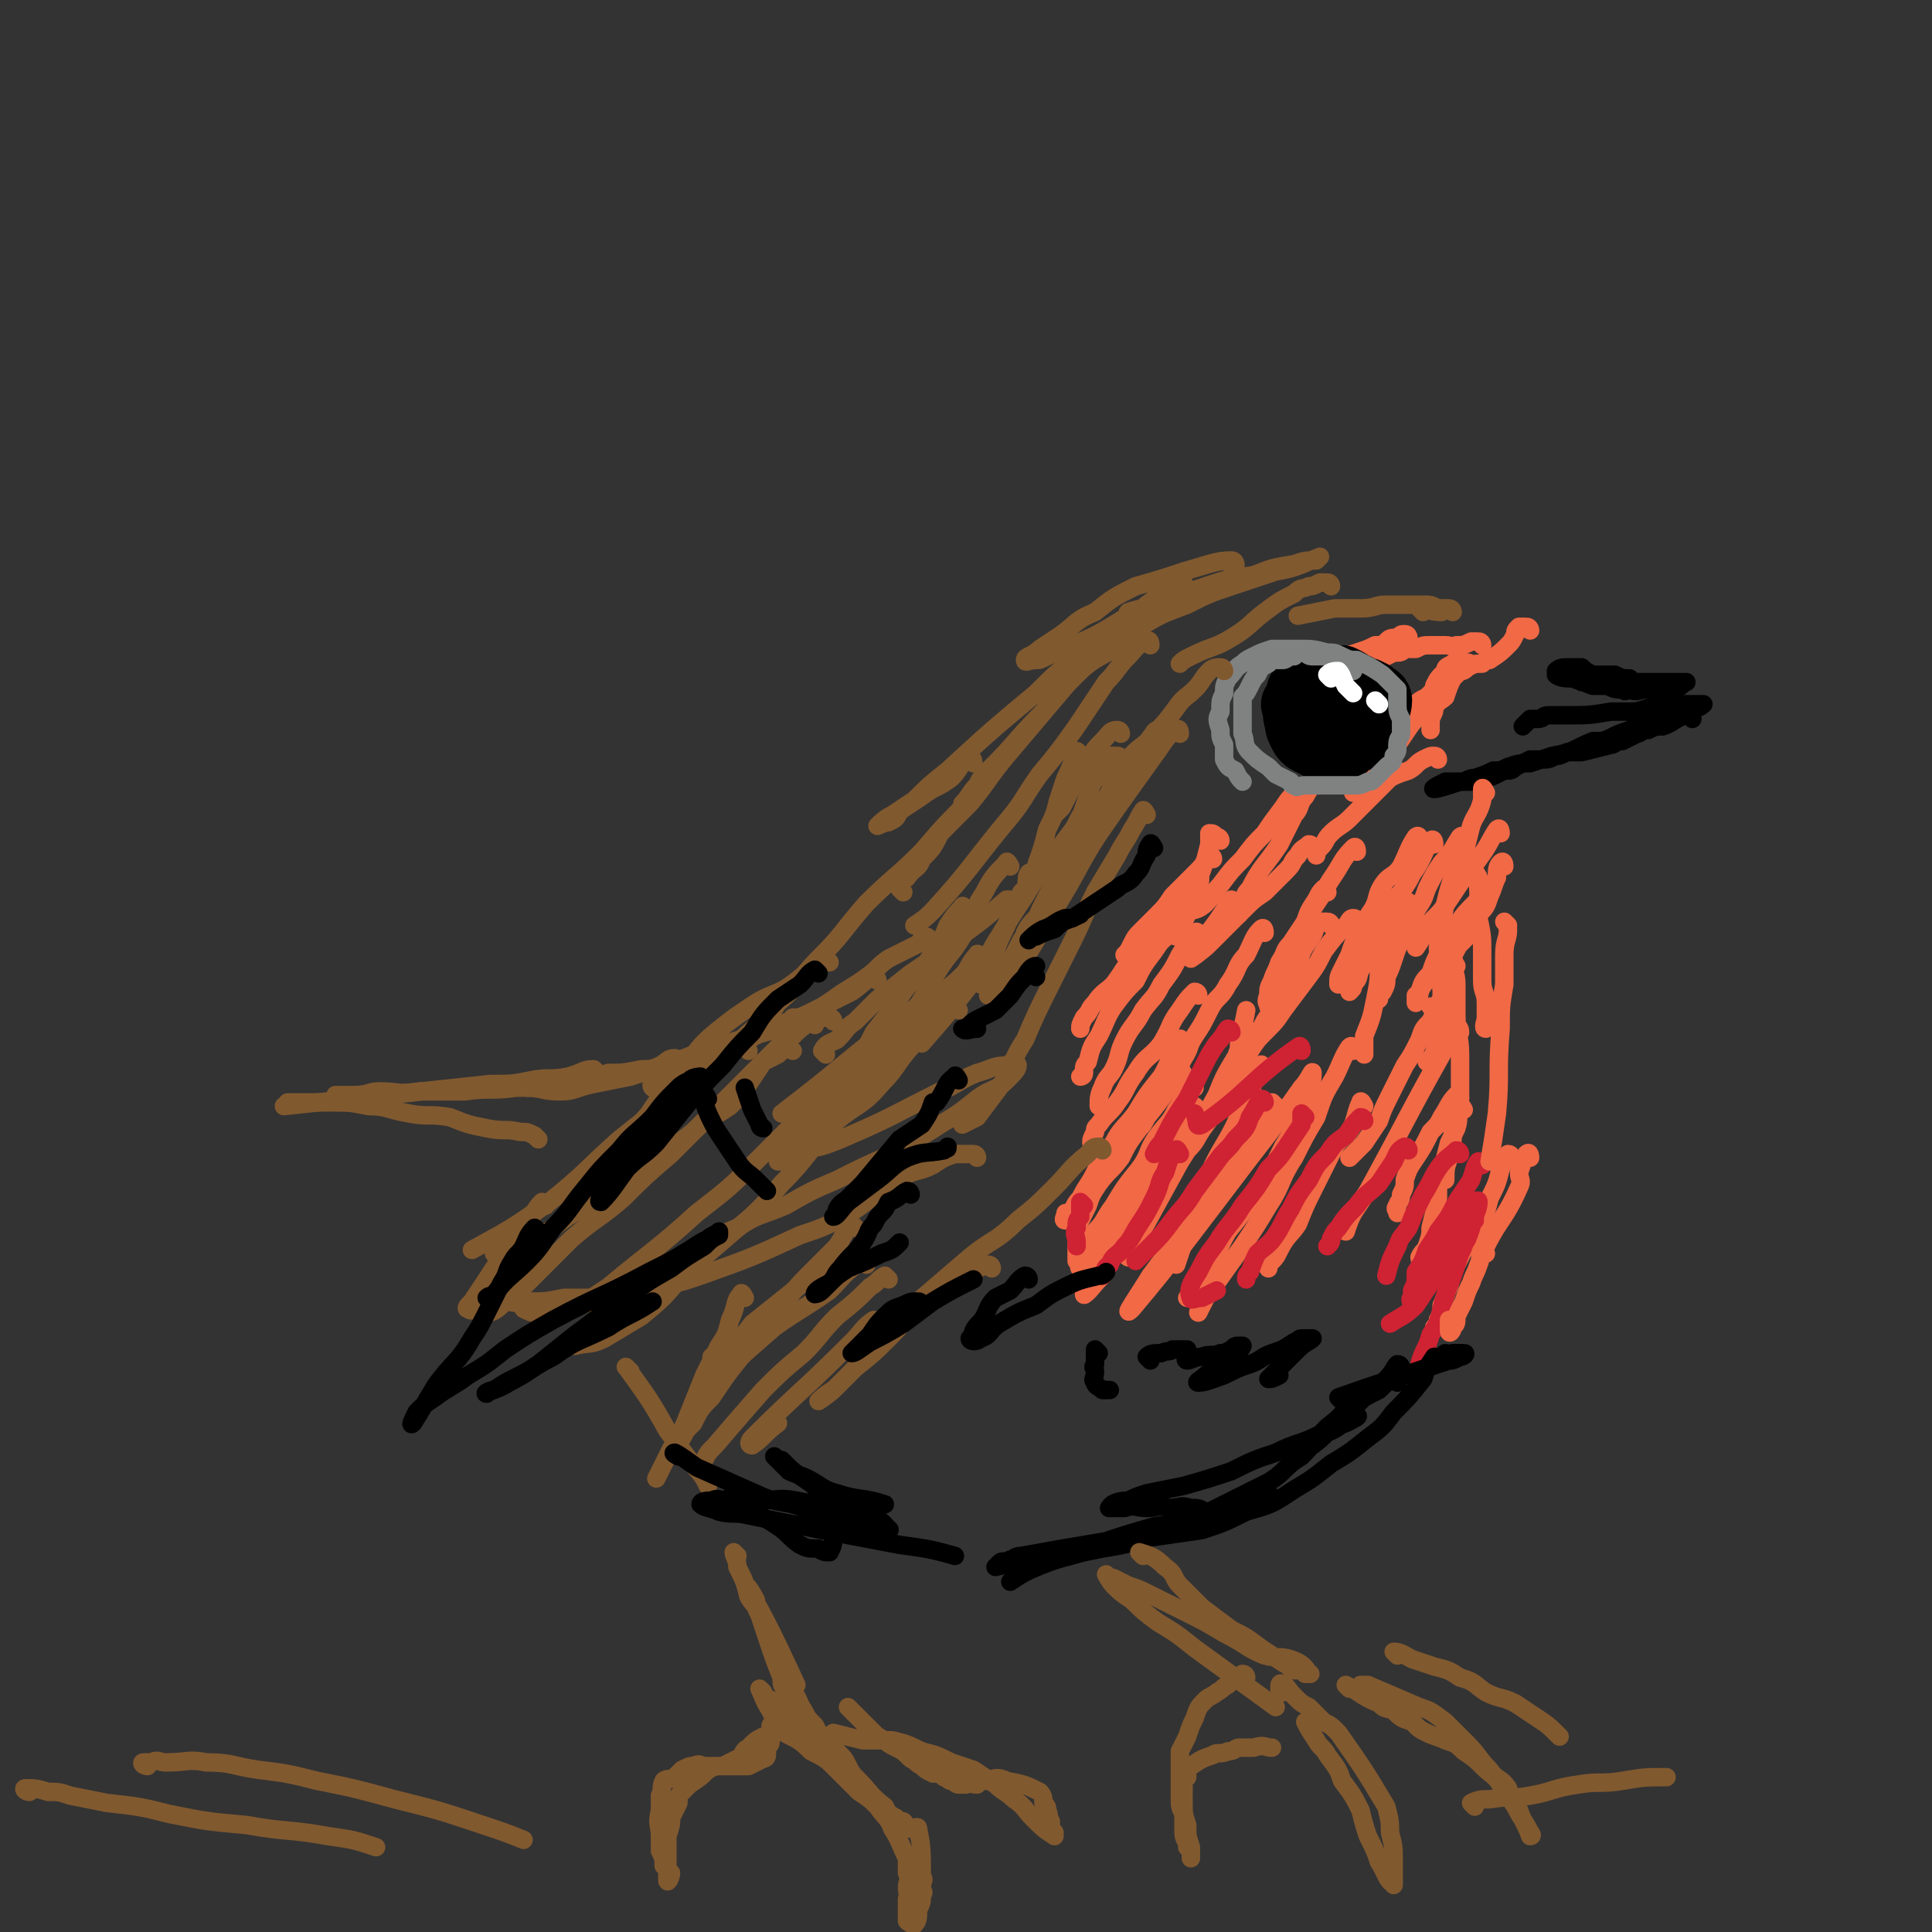 <svg viewBox='0 0 524 524' version='1.1' xmlns='http://www.w3.org/2000/svg' xmlns:xlink='http://www.w3.org/1999/xlink'><rect x="0" y="0" width="524" height="524" fill="#333333" stroke="none"/><g fill='none' stroke='#000000' stroke-width='5' stroke-linecap='round' stroke-linejoin='round'><path d='M423,183c0,0 -1,-1 -1,-1 1,-1 2,-1 3,-1 2,0 2,0 4,0 1,1 1,1 3,2 1,0 1,0 3,0 2,0 2,0 3,0 2,1 2,1 4,1 1,1 1,1 2,1 2,0 2,0 3,0 1,0 1,0 3,0 1,0 1,0 2,0 1,0 1,0 3,0 0,0 0,0 1,0 1,0 2,0 1,0 -1,1 -2,2 -4,2 -2,1 -2,0 -3,0 -2,0 -2,0 -3,0 -2,0 -2,0 -4,0 -2,0 -2,1 -3,0 -2,0 -2,0 -4,-1 -2,0 -2,0 -4,-1 -1,0 -1,0 -3,0 -1,-1 -1,0 -2,-1 -1,0 -1,-1 -3,-1 -1,0 -2,0 -2,0 1,1 3,1 5,1 3,1 2,1 5,2 2,0 2,0 4,0 3,1 3,1 6,1 2,1 2,0 5,0 '/><path d='M459,195c0,0 0,-1 -1,-1 0,0 0,0 -1,0 -3,1 -3,2 -6,3 -2,0 -2,0 -4,1 -2,0 -2,1 -3,1 -2,1 -2,1 -4,2 -2,0 -2,1 -3,1 -4,1 -4,1 -8,2 -2,0 -2,0 -4,0 -2,1 -2,1 -3,1 -2,1 -2,1 -4,1 -2,0 -2,0 -3,0 -2,1 -2,1 -4,2 -1,1 -1,1 -3,1 -4,2 -4,2 -9,3 -1,0 -1,0 -3,0 -2,0 -2,0 -4,0 -2,1 -4,2 -3,2 1,0 4,-1 7,-2 2,0 2,-1 4,-1 3,-1 3,-1 5,-2 2,0 2,0 4,-1 3,-1 3,-1 6,-1 3,-1 3,-1 6,-2 6,-1 6,-2 11,-4 3,0 3,0 5,-1 2,-1 2,-1 5,-2 4,-2 4,-2 8,-3 2,-1 2,-1 3,-1 1,-1 1,-1 3,-2 0,0 0,0 1,0 1,0 1,0 1,0 1,0 1,1 2,0 1,0 2,-1 2,-1 0,0 -1,0 -2,0 -2,0 -2,0 -4,0 -2,0 -2,0 -5,0 -2,1 -2,1 -4,1 -3,1 -3,1 -5,1 -3,0 -3,0 -5,0 -6,1 -6,1 -13,1 -2,0 -2,0 -4,0 -2,0 -1,1 -3,1 -1,0 -1,0 -2,0 -1,1 -1,1 -2,2 '/></g>
<g fill='none' stroke='#F26946' stroke-width='5' stroke-linecap='round' stroke-linejoin='round'><path d='M331,228c0,0 0,-1 -1,-1 -1,-1 -1,-1 -2,-1 0,1 0,2 0,3 -1,4 -1,4 -2,7 -1,2 0,2 -1,5 -2,4 -2,4 -3,7 -1,2 -1,2 -2,3 '/><path d='M329,233c0,0 0,-1 -1,-1 -1,1 -1,2 -3,4 -1,1 -1,1 -3,3 -2,2 -2,2 -4,4 -2,3 -2,3 -4,5 -2,2 -2,2 -4,4 -2,2 -2,2 -3,4 -1,2 -1,2 -2,3 '/><path d='M323,244c0,0 0,-1 -1,-1 -2,1 -2,1 -3,3 -3,3 -2,3 -5,6 -3,3 -3,3 -6,7 -3,3 -3,4 -6,8 -2,2 -3,2 -5,5 -2,2 -1,2 -3,4 -1,2 -1,2 -1,3 '/><path d='M319,254c0,0 0,-1 -1,-1 -3,2 -3,2 -5,5 -3,4 -3,4 -5,8 -3,3 -3,3 -6,7 -2,3 -2,4 -4,8 -2,3 -2,3 -3,7 -1,1 -1,1 -1,3 0,1 -1,1 -1,1 0,0 1,-1 1,-1 '/><path d='M325,254c0,0 0,-2 -1,-1 -2,2 -2,3 -4,6 -2,4 -2,4 -5,8 -2,4 -2,3 -5,7 -2,4 -3,4 -5,8 -2,4 -1,4 -3,8 -1,2 -2,2 -3,5 -1,2 -1,3 -1,5 '/><path d='M325,270c0,0 0,-1 -1,-1 -2,2 -2,2 -4,5 -3,4 -2,4 -5,9 -3,4 -4,3 -7,8 -3,4 -2,4 -5,8 -2,3 -3,3 -5,6 -1,1 -1,1 -1,2 -1,2 -1,2 -1,3 '/><path d='M321,283c0,0 -1,-2 -1,-1 -3,4 -2,5 -5,10 -4,5 -4,5 -7,10 -3,4 -4,4 -6,8 -3,4 -3,4 -5,8 -2,4 -2,3 -4,7 -2,2 -1,2 -3,4 0,2 -1,2 -1,2 -1,0 0,-1 0,-2 '/><path d='M321,292c0,0 0,-2 -1,-1 -4,5 -4,6 -9,12 -1,2 -1,2 -2,3 -3,4 -3,4 -5,8 -3,4 -3,3 -6,7 -2,3 -2,3 -3,6 -1,2 -1,2 -2,4 -1,2 -1,3 -1,3 0,-1 1,-3 2,-6 '/><path d='M324,295c0,0 -1,-2 -1,-1 -2,3 -2,4 -4,7 -2,4 -2,3 -5,7 -3,4 -2,5 -5,9 -4,5 -4,5 -7,10 -3,4 -2,4 -5,7 -1,2 -2,2 -3,4 -1,2 -1,4 -2,4 0,0 0,-2 0,-5 '/><path d='M321,308c0,0 0,-1 -1,-1 -1,1 -1,2 -3,4 -2,2 -2,2 -4,5 -3,4 -3,4 -6,8 -3,4 -2,4 -5,8 -2,3 -3,3 -5,5 -2,3 -4,6 -4,7 -1,0 1,-3 2,-5 '/><path d='M325,301c0,0 -1,-1 -1,-1 -1,1 -1,2 -2,4 -1,2 -1,3 -2,5 -3,5 -4,5 -7,10 -3,4 -3,4 -6,9 -3,4 -3,4 -5,7 -2,3 -3,3 -4,5 -1,1 -1,2 -2,3 '/><path d='M341,281c0,0 0,-2 -1,-1 -2,2 -2,3 -5,7 -3,5 -3,5 -5,10 -11,20 -11,20 -22,40 -1,2 -1,2 -2,4 '/><path d='M343,290c0,0 -1,-2 -1,-1 -2,2 -1,3 -3,7 -2,4 -2,4 -4,9 -3,6 -3,5 -6,11 -3,7 -3,7 -5,14 -3,7 -3,7 -5,13 '/><path d='M336,291c0,0 -1,-2 -1,-1 -2,2 -1,3 -3,7 -2,4 -2,4 -5,8 -3,4 -2,4 -5,7 -3,5 -4,5 -7,9 -3,4 -3,3 -6,7 -3,4 -3,6 -5,8 -1,1 0,-1 0,-2 '/><path d='M335,296c0,0 0,-1 -1,-1 -1,1 -1,1 -3,3 -2,3 -2,3 -4,5 -3,4 -3,5 -6,9 -4,4 -4,5 -7,9 -4,5 -4,5 -8,10 -3,5 -3,5 -7,10 -2,3 -2,3 -3,6 -1,2 -2,5 -2,4 1,0 2,-2 5,-5 '/><path d='M346,300c0,0 -1,-1 -1,-1 0,0 0,2 0,3 -3,3 -4,3 -7,7 -3,4 -3,4 -6,8 -3,5 -3,6 -6,11 -4,5 -4,5 -8,10 -3,4 -3,4 -6,8 -3,5 -8,12 -5,9 11,-13 16,-20 32,-41 7,-9 7,-9 14,-19 2,-2 3,-5 3,-4 0,3 -1,6 -3,11 -2,5 -2,4 -5,9 -3,6 -3,6 -7,13 -4,5 -4,5 -8,10 -3,5 -2,5 -5,10 -2,2 -3,2 -4,5 -2,2 -1,2 -2,3 0,0 0,0 0,0 '/><path d='M367,285c0,0 0,-2 -1,-1 -2,3 -2,4 -4,8 -3,5 -3,5 -5,11 -3,5 -3,5 -6,11 -4,6 -3,7 -7,13 -3,5 -3,5 -7,11 -5,7 -5,7 -10,14 -1,2 -1,2 -2,4 '/><path d='M370,300c0,0 -1,-2 -1,-1 -1,2 -1,3 -2,6 -2,4 -3,3 -5,6 -3,6 -3,6 -6,12 -2,4 -2,4 -4,9 -2,3 -3,3 -5,7 -1,2 -1,2 -2,3 -1,1 -1,1 -1,2 '/><path d='M396,280c0,0 0,-2 -1,-1 -12,21 -12,22 -24,44 -2,3 -2,3 -4,6 -1,2 -1,2 -2,5 0,0 0,0 0,0 '/><path d='M396,298c0,0 0,-2 -1,-1 -2,2 -2,3 -4,6 -1,2 -1,2 -3,4 -2,4 -2,4 -4,7 -2,3 -2,3 -3,6 0,2 0,2 -1,4 0,2 -1,2 -1,3 -1,1 0,1 0,2 '/><path d='M397,301c0,0 -1,-2 -1,-1 -1,2 0,3 -1,6 -1,2 -1,2 -2,4 -1,4 -1,4 -2,7 -1,4 -1,4 -1,8 -1,4 -1,4 -2,8 0,2 0,2 -1,5 -1,2 -1,1 -2,3 0,1 1,1 1,1 '/><path d='M402,331c0,0 0,-2 -1,-1 -1,2 -1,4 -3,7 -1,2 -1,2 -2,4 -2,4 -2,4 -3,8 -1,2 -1,3 -2,5 0,2 0,2 -1,4 0,1 0,1 -1,2 0,0 0,0 0,0 '/><path d='M410,314c0,0 0,-1 -1,-1 -1,1 -1,2 -2,4 -1,4 -1,4 -3,8 -1,4 -1,4 -4,8 -4,7 -4,7 -9,14 '/><path d='M391,275c0,0 0,-1 -1,-1 -1,0 -1,1 -2,3 -2,2 -2,2 -3,5 -2,4 -2,4 -4,7 -2,4 -2,4 -4,8 -2,4 -2,4 -3,7 -2,3 -2,3 -4,6 -2,2 -2,2 -4,4 '/><path d='M368,250c0,0 0,-1 -1,-1 -1,0 -1,1 -2,2 -3,3 -3,3 -6,7 -2,4 -2,4 -5,8 -3,4 -3,4 -6,8 -2,3 -2,3 -5,6 -2,2 -2,2 -4,5 -1,1 -1,1 -2,2 0,1 -1,1 -1,1 0,-1 -1,-2 0,-3 0,-5 1,-5 2,-11 '/><path d='M356,230c0,0 0,-1 -1,-1 -1,1 -2,1 -3,3 -2,2 -1,2 -3,4 -3,3 -3,3 -6,6 -3,2 -3,2 -6,5 -2,2 -2,2 -5,5 -2,2 -2,2 -4,4 -2,2 -5,4 -5,4 -1,-1 2,-3 4,-6 3,-4 3,-4 5,-7 1,-2 1,-2 2,-3 '/><path d='M354,215c0,0 0,-2 -1,-1 -3,2 -3,2 -5,5 -3,4 -3,4 -5,7 -3,3 -3,3 -6,7 -3,3 -3,3 -6,7 -2,2 -2,3 -4,5 -2,2 -4,2 -5,2 -1,0 1,-1 2,-3 '/><path d='M358,213c0,0 0,-2 -1,-1 -1,1 -2,2 -3,4 -2,2 -1,3 -3,5 -2,4 -2,4 -4,8 -4,6 -5,6 -8,12 -2,2 -1,2 -2,4 -1,2 -1,2 -1,3 '/><path d='M368,231c0,0 0,-2 -1,-1 -3,3 -3,4 -5,7 -2,3 -2,3 -3,5 -2,3 -2,3 -4,6 -1,2 -1,2 -2,4 -1,3 -1,3 -2,5 0,1 0,1 -1,3 -1,1 -1,1 -1,2 '/><path d='M385,228c0,0 0,-2 -1,-1 -2,3 -2,4 -4,8 -2,3 -3,2 -5,5 -2,3 -1,4 -3,7 -2,3 -2,3 -4,7 -1,2 -1,2 -2,5 -1,2 -1,2 -2,4 -1,2 -1,2 -1,4 0,0 0,0 0,0 '/><path d='M397,228c0,0 0,-2 -1,-1 -2,3 -2,4 -5,7 -2,3 -2,3 -4,7 -1,3 -1,3 -3,6 -1,4 -2,4 -4,8 -1,2 -1,2 -2,5 -1,3 -1,3 -2,5 0,2 0,2 -1,4 -1,1 -1,1 -1,2 '/><path d='M401,246c0,0 0,-2 -1,-1 -2,2 -3,3 -5,6 -2,3 -1,3 -3,6 -1,2 -1,2 -3,5 -1,2 -1,2 -2,4 -1,1 -1,1 -2,3 0,1 0,1 -1,1 0,1 0,2 0,2 0,-1 0,-2 1,-3 1,-3 1,-3 3,-5 1,-3 1,-3 2,-5 1,-2 1,-3 2,-3 1,0 1,1 2,2 0,3 0,3 0,5 -1,4 -1,4 -1,7 -1,2 0,2 0,4 -1,3 -1,3 -2,6 -1,2 -1,2 -1,3 -1,2 -1,2 -1,3 -1,1 -1,1 -2,2 '/><path d='M395,262c0,0 -1,-2 -1,-1 0,2 1,3 1,6 0,4 0,4 0,8 0,6 1,6 1,11 0,6 0,6 0,12 -1,4 -1,4 -2,8 0,4 0,4 -1,8 -1,3 -1,3 -1,6 '/><path d='M361,251c0,0 0,-1 -1,-1 -1,0 -1,0 -2,0 -2,2 -1,3 -3,5 -2,3 -2,3 -3,7 -3,4 -2,4 -5,8 -2,4 -2,4 -4,7 -2,4 -2,4 -4,8 -2,3 -2,3 -3,6 -2,2 -2,2 -3,4 -1,2 -1,2 -1,3 '/><path d='M343,253c0,0 0,-2 -1,-1 -2,2 -2,3 -4,7 -3,3 -2,4 -5,8 -2,4 -3,3 -5,7 -2,4 -2,4 -4,7 -2,3 -1,3 -3,6 -1,2 -2,3 -3,4 0,0 0,-1 1,-1 1,-3 1,-3 3,-5 '/><path d='M360,242c0,0 0,-1 -1,-1 -1,1 -1,1 -2,3 -2,3 -2,3 -3,6 -2,3 -2,3 -4,6 -2,2 -1,2 -3,5 -1,3 -1,2 -2,5 -1,2 -1,2 -1,4 -1,2 0,2 0,3 '/><path d='M389,229c0,0 0,-2 -1,-1 -2,3 -2,5 -5,9 -1,2 -1,2 -3,5 -2,2 -2,2 -3,4 -2,3 -3,3 -4,6 -1,2 -1,2 -2,4 -1,2 -1,2 -3,4 0,1 0,1 0,1 '/><path d='M382,246c0,0 0,-2 -1,-1 -1,1 -1,2 -2,4 -2,2 -2,2 -3,4 -2,3 -2,3 -3,5 -2,2 -2,2 -4,5 -1,2 0,2 -2,4 0,1 0,1 -1,2 '/><path d='M383,246c0,0 -1,-2 -1,-1 0,1 0,2 0,4 -1,2 -1,2 -2,5 -1,1 -1,1 -1,2 -1,2 -1,2 -2,3 0,1 -1,2 -1,2 1,-1 2,-2 3,-5 '/><path d='M403,215c0,0 -1,-2 -1,-1 0,1 0,2 0,3 -1,4 -2,4 -3,7 -1,4 -1,4 -2,8 -1,3 -2,3 -3,6 -1,3 -1,3 -2,7 -1,6 -1,6 -2,12 0,4 1,4 1,8 0,2 0,2 0,3 '/><path d='M397,253c0,0 -1,-2 -1,-1 -2,5 -1,6 -3,12 -1,2 -1,2 -2,4 0,2 0,2 0,3 -1,1 -1,2 -2,2 0,1 0,0 -1,0 '/><path d='M369,202c0,0 -1,-1 -1,-1 2,-2 3,-2 5,-3 2,-1 2,-1 3,-2 2,-1 2,-1 4,-3 2,-1 2,-1 4,-2 1,-1 1,-1 3,-2 0,0 0,0 1,-1 1,-1 2,-2 1,-1 -1,2 -2,3 -4,7 -2,2 -2,2 -4,5 -2,3 -2,3 -4,5 -5,6 -6,6 -10,11 0,0 0,0 1,0 1,-1 1,-1 2,-1 1,0 1,0 2,-1 '/><path d='M390,206c0,0 0,-1 -1,-1 -1,0 -1,0 -3,1 -2,1 -2,2 -4,3 -3,1 -3,1 -5,2 -3,3 -3,3 -6,6 -2,2 -2,2 -5,5 -2,2 -3,2 -5,4 -2,2 -1,2 -3,4 -1,1 -1,1 -1,2 '/><path d='M398,181c0,0 0,-1 -1,-1 0,-1 -1,-1 -1,-1 -1,0 -2,1 -2,1 -2,1 -2,1 -2,2 -2,2 -2,2 -3,4 0,1 -1,2 0,2 1,-1 1,-2 3,-3 1,-1 1,-1 2,-1 1,-1 1,-1 2,-2 1,-1 3,-3 2,-2 0,0 -2,1 -4,4 -1,2 -1,2 -2,5 -1,1 -2,1 -3,3 0,1 0,1 -1,3 0,1 0,1 0,2 0,1 0,1 0,1 '/><path d='M415,171c0,0 0,-1 -1,-1 -1,0 -1,0 -2,0 -1,1 -1,1 -1,2 -1,2 -1,2 -2,3 -2,2 -2,2 -5,4 -1,0 -1,0 -2,1 -2,0 -2,0 -4,1 -1,1 -1,1 -2,1 -1,0 -1,0 -2,0 0,0 -1,1 -1,0 0,0 0,-1 1,-2 '/><path d='M402,175c0,0 0,-1 -1,-1 -1,0 -1,0 -2,0 -2,1 -2,1 -4,1 -1,1 -1,0 -3,0 -2,0 -2,0 -4,0 -2,0 -2,0 -4,1 -1,0 -1,0 -3,0 -1,1 -1,1 -3,1 -2,1 -2,1 -4,2 -1,0 -1,0 -1,0 '/><path d='M382,173c0,0 0,-1 -1,-1 -1,0 -1,0 -2,1 -2,0 -2,0 -3,1 -1,1 -1,1 -3,1 -2,1 -2,1 -5,2 -3,1 -3,1 -6,1 '/></g>
<g fill='none' stroke='#000000' stroke-width='18' stroke-linecap='round' stroke-linejoin='round'><path d='M360,198c0,0 0,-1 -1,-1 0,-1 0,-1 -1,-2 '/><path d='M359,198c0,0 0,-1 -1,-1 -1,-1 -1,-1 -2,-1 '/><path d='M367,193c0,0 -1,-1 -1,-1 0,-1 1,-1 1,-2 0,-1 -1,-1 -1,-2 -1,-1 -2,0 -3,-1 -1,0 -1,0 -2,-1 -1,0 -1,-1 -2,-1 -1,0 -1,0 -1,0 -2,0 -2,0 -3,0 -1,1 -1,1 -2,2 -1,0 0,1 -1,2 0,1 0,1 -1,2 0,1 1,1 1,2 0,1 -1,1 0,2 0,2 0,2 1,4 1,2 2,2 4,3 1,1 1,0 2,0 1,1 1,1 3,1 1,0 1,1 2,0 1,0 1,-1 2,-2 1,-1 2,0 3,-1 1,-2 1,-2 3,-5 1,-2 2,-3 2,-5 0,-1 -1,-1 -2,-2 -2,-1 -2,-1 -4,-1 0,-1 0,-1 -1,-1 -1,-1 -1,-1 -3,-2 -1,0 -1,0 -2,0 -1,0 -1,0 -2,0 -2,1 -1,1 -3,1 0,0 -1,0 -1,0 0,1 0,1 0,3 -1,2 0,2 0,4 '/></g>
<g fill='none' stroke='#808282' stroke-width='5' stroke-linecap='round' stroke-linejoin='round'><path d='M367,182c0,0 0,-1 -1,-1 -1,-1 0,-1 -1,-2 -1,0 -2,1 -3,0 -1,0 -1,-1 -3,-1 -1,0 -1,0 -2,0 -2,0 -2,0 -3,-1 -1,0 -1,0 -1,0 -1,0 -1,0 -2,1 -2,0 -2,1 -3,1 -1,0 -1,0 -2,0 0,0 0,0 -1,0 -1,1 -1,1 -1,1 -2,1 -2,1 -3,3 -1,1 -1,1 -2,3 -1,2 -1,2 -2,3 0,1 0,1 0,3 0,1 0,1 0,2 0,2 0,2 0,3 0,1 0,1 0,2 1,2 0,3 2,5 2,2 2,2 5,4 1,1 1,1 2,2 2,1 2,1 4,2 0,0 0,1 1,1 1,1 1,0 3,0 1,0 1,0 2,0 1,0 1,0 2,0 1,0 1,0 3,0 2,0 2,0 3,0 2,0 2,0 3,0 2,0 2,0 4,-1 1,0 1,0 2,-1 0,0 0,0 1,-1 1,-1 1,-1 2,-2 1,-1 2,-1 2,-3 1,-1 1,-1 1,-3 0,-2 1,-2 1,-3 0,-2 0,-2 0,-4 -1,-2 -1,-2 -1,-5 0,-2 0,-2 0,-3 -2,-2 -2,-2 -4,-4 -3,-2 -3,-2 -7,-4 -2,0 -2,0 -4,-1 -2,-1 -2,-1 -4,-1 -4,-1 -4,-1 -7,-1 -2,0 -2,0 -3,0 -1,0 -1,0 -2,0 -2,0 -2,0 -3,0 -3,1 -3,1 -5,2 -2,1 -2,1 -3,2 -2,1 -2,2 -4,4 -1,2 -1,2 -1,4 -1,2 -1,2 -1,5 -1,2 -1,2 0,5 0,2 0,2 1,4 0,2 0,2 0,4 1,2 1,2 3,3 1,2 1,2 2,3 '/></g>
<g fill='none' stroke='#FFFFFF' stroke-width='5' stroke-linecap='round' stroke-linejoin='round'><path d='M361,184c0,0 -1,-1 -1,-1 1,-1 2,-1 3,-1 1,1 1,2 2,4 1,1 1,1 2,2 '/><path d='M374,191c0,0 -1,-1 -1,-1 '/></g>
<g fill='none' stroke='#CF2233' stroke-width='5' stroke-linecap='round' stroke-linejoin='round'><path d='M294,327c0,0 -1,-1 -1,-1 0,1 0,2 0,4 -1,1 -1,1 -1,3 -1,2 0,2 0,4 0,1 0,1 0,1 '/><path d='M320,313c0,0 -1,-2 -1,-1 -2,2 -2,3 -3,6 -2,3 -1,3 -3,7 -2,4 -2,4 -4,7 -2,3 -2,4 -4,6 -2,3 -3,2 -4,5 -2,1 -1,2 -2,3 '/><path d='M343,299c0,0 0,-1 -1,-1 -1,1 -1,2 -3,5 -1,3 -1,3 -4,6 -2,3 -3,3 -5,6 -3,4 -3,4 -6,8 -3,5 -3,4 -6,8 -3,4 -3,4 -6,7 -2,2 -2,2 -4,4 '/><path d='M354,303c0,0 -1,-1 -1,-1 0,1 0,1 0,3 -2,3 -2,3 -4,6 -2,3 -2,3 -5,6 -3,5 -3,5 -7,10 -3,5 -4,5 -7,10 -3,4 -3,4 -5,8 -2,3 -3,5 -2,7 0,1 1,0 3,0 2,-1 2,-1 4,-2 '/><path d='M370,304c0,0 0,-1 -1,-1 -2,2 -2,2 -4,5 -3,2 -3,2 -5,5 -3,3 -3,3 -5,7 -3,4 -3,4 -5,8 -2,3 -2,4 -4,7 -2,3 -3,3 -5,5 -1,2 -1,2 -2,5 -1,1 -1,1 -1,2 '/><path d='M382,312c0,0 0,-1 -1,-1 -2,1 -2,2 -3,4 -2,3 -2,3 -4,6 -3,3 -4,3 -6,6 -3,3 -3,3 -5,6 -1,1 -1,1 -2,3 0,1 0,1 -1,2 '/><path d='M396,313c0,0 0,-1 -1,-1 -2,2 -3,2 -5,5 -2,3 -2,4 -4,7 -2,4 -2,4 -4,9 -2,3 -2,2 -3,5 -2,4 -2,4 -3,8 '/><path d='M402,316c0,0 0,-1 -1,-1 -1,1 -1,2 -2,5 -2,3 -2,3 -4,6 -2,4 -2,4 -5,8 -1,2 -1,2 -3,5 -1,3 -1,3 -3,6 0,3 0,3 -1,5 0,2 0,3 0,3 0,1 -1,-1 0,-1 0,-2 0,-2 1,-4 2,-2 3,-2 5,-5 2,-3 2,-3 4,-7 2,-3 3,-2 4,-5 1,-2 1,-3 2,-4 1,-1 2,-2 2,-1 0,2 -1,3 -2,7 -1,3 -1,3 -3,7 -1,3 -1,3 -2,6 -2,5 -2,5 -3,9 -1,4 -1,4 -3,7 -1,4 -2,4 -3,8 '/><path d='M400,331c0,0 0,-2 -1,-1 -2,2 -1,3 -3,7 -2,2 -3,2 -4,5 -2,2 -2,3 -4,6 -2,3 -2,3 -4,6 -3,3 -4,3 -7,5 '/><path d='M353,285c0,0 0,-2 -1,-1 -13,9 -13,12 -26,21 -2,1 -1,-1 -2,-3 '/><path d='M334,280c0,0 0,-1 -1,-1 -1,1 -1,2 -3,4 -2,3 -2,3 -4,7 -2,4 -2,4 -4,8 -4,6 -4,6 -7,12 -1,1 -1,1 -2,3 '/></g>
<g fill='none' stroke='#F26946' stroke-width='5' stroke-linecap='round' stroke-linejoin='round'><path d='M377,244c0,0 -1,-1 -1,-1 0,0 0,1 0,2 -1,4 0,4 0,8 -1,4 -1,4 -2,8 0,5 0,5 -1,10 -1,5 -1,5 -3,10 0,3 0,3 0,5 '/><path d='M393,262c0,0 -1,-2 -1,-1 0,1 1,2 1,5 0,3 0,3 0,5 0,3 0,3 0,6 0,2 -1,2 -1,4 -1,1 0,2 -1,3 0,0 -1,0 -1,-1 -1,0 -1,0 -1,-1 '/><path d='M401,238c0,0 -1,-2 -1,-1 0,1 1,2 1,5 0,3 0,3 0,7 1,5 1,5 1,9 0,4 0,4 0,8 0,3 1,3 1,6 0,2 0,2 0,4 0,1 -1,3 0,3 0,-1 1,-2 2,-4 '/><path d='M409,251c0,0 -1,-1 -1,-1 0,0 1,1 1,2 0,3 -1,3 -1,7 0,4 0,4 0,8 -1,6 -1,6 -1,12 -1,12 0,12 -1,23 -1,7 -1,7 -2,13 0,0 0,0 0,0 '/><path d='M415,314c0,0 0,-2 -1,-1 -1,2 -1,2 -2,5 0,2 1,2 0,4 -4,9 -5,8 -9,16 '/><path d='M403,340c0,0 -1,-1 -1,-1 -1,1 0,2 -1,4 -1,3 -1,2 -2,5 -1,2 -1,2 -2,5 -1,2 -1,2 -2,4 0,2 0,2 -1,3 0,1 -1,2 -1,1 0,0 0,-1 0,-3 '/><path d='M408,235c0,0 0,-2 -1,-1 -1,1 -1,2 -1,4 -1,2 -1,3 -2,5 -1,3 -1,3 -3,5 -1,3 -1,3 -2,5 -2,2 -2,2 -3,3 -1,1 -1,2 -2,3 0,0 -1,0 -1,0 '/><path d='M407,226c0,0 0,-2 -1,-1 -2,3 -2,4 -5,8 -2,3 -2,2 -4,5 -2,3 -2,3 -4,6 -2,3 -2,3 -5,6 -2,4 -2,4 -4,7 '/></g>
<g fill='none' stroke='#81592F' stroke-width='5' stroke-linecap='round' stroke-linejoin='round'><path d='M386,166c0,0 -1,-1 -1,-1 2,0 3,1 6,1 '/><path d='M394,166c0,0 0,-1 -1,-1 -1,0 -1,0 -2,0 -2,0 -2,-1 -4,-1 -2,0 -2,0 -5,0 -3,0 -3,0 -6,0 -3,0 -3,1 -7,1 -4,0 -4,0 -7,0 -5,1 -5,1 -10,2 '/><path d='M361,159c0,0 0,-1 -1,-1 -1,0 -1,0 -2,0 -2,1 -2,1 -3,1 -2,1 -2,0 -4,2 -4,2 -4,2 -8,5 -4,3 -4,4 -9,7 -5,3 -5,2 -11,5 -2,1 -2,1 -3,2 '/><path d='M332,182c0,0 0,-1 -1,-1 -1,0 -2,0 -3,1 -2,2 -2,3 -4,5 -2,2 -3,2 -5,5 -3,4 -3,4 -6,7 -3,4 -4,3 -7,7 -3,3 -3,3 -5,6 '/><path d='M304,199c0,0 0,-1 -1,-1 -2,0 -2,1 -4,3 -2,2 -2,2 -4,5 -1,2 -1,2 -2,4 -2,3 -2,3 -3,5 -1,2 -1,2 -2,4 -1,1 -1,1 -2,2 '/><path d='M293,205c0,0 -1,-2 -1,-1 -1,2 -1,3 -3,7 -1,3 -1,3 -2,6 -1,4 -1,4 -3,8 -1,4 -1,4 -2,7 -2,5 -1,6 -4,10 0,1 -1,0 -1,0 '/><path d='M280,238c0,0 -1,-2 -1,-1 -1,1 0,2 -1,4 -1,2 -1,2 -3,5 -1,2 -1,2 -2,5 -2,4 -2,4 -3,7 -1,3 -1,3 -3,6 -1,2 -1,2 -1,3 '/><path d='M266,260c0,0 -1,-2 -1,-1 -2,2 -2,3 -4,6 -2,3 -3,3 -6,5 -11,12 -11,12 -22,23 '/><path d='M252,255c0,0 0,-1 -1,-1 -1,0 -1,1 -2,2 -4,2 -4,2 -8,4 -3,2 -3,3 -6,5 -4,3 -5,3 -9,6 -3,2 -3,2 -6,4 -2,1 -2,1 -5,1 '/><path d='M225,261c0,0 -1,-1 -1,-1 -4,2 -4,3 -8,6 -5,4 -6,3 -11,6 -6,4 -6,4 -11,8 -6,5 -5,6 -10,11 -4,5 -4,5 -8,11 -6,7 -6,7 -11,14 '/><path d='M196,288c0,0 -1,-1 -1,-1 -2,0 -2,1 -4,2 -3,2 -3,2 -6,5 -4,4 -4,4 -8,8 -4,3 -4,3 -9,7 -9,8 -9,9 -19,17 -10,7 -10,7 -21,13 '/><path d='M226,277c0,0 0,-1 -1,-1 -3,0 -3,0 -5,1 -3,2 -3,2 -5,4 -3,2 -3,2 -6,5 -3,3 -3,3 -7,7 -4,4 -4,4 -9,9 -6,6 -6,6 -11,11 -7,6 -7,6 -13,12 -7,6 -7,5 -14,11 -5,5 -5,5 -11,11 -3,3 -3,3 -7,6 -2,2 -3,3 -5,3 0,0 1,-1 1,-3 '/><path d='M260,268c0,0 0,-1 -1,-1 -3,2 -3,3 -6,5 -4,3 -5,2 -9,5 -5,4 -5,5 -10,9 -6,7 -7,7 -13,13 -8,8 -8,8 -16,16 -7,7 -7,7 -16,14 -11,10 -12,10 -24,20 -3,2 -3,2 -6,4 '/><path d='M260,274c0,0 -1,-1 -1,-1 -2,1 -2,2 -4,4 -3,3 -4,2 -6,5 -6,6 -5,7 -10,12 -5,6 -6,5 -12,10 -8,8 -7,9 -15,17 -6,7 -6,7 -13,13 -7,6 -7,6 -14,12 -5,6 -5,6 -11,11 -5,3 -5,3 -10,6 -4,2 -4,1 -8,2 '/><path d='M265,314c0,0 0,-1 -1,-1 -2,0 -3,0 -5,0 -3,1 -3,1 -6,3 -4,2 -4,1 -8,3 -3,3 -3,3 -7,5 -5,3 -4,3 -9,6 -6,3 -6,3 -12,5 -13,6 -13,6 -27,11 -6,2 -6,2 -12,3 -6,2 -6,2 -12,3 -4,1 -5,1 -9,2 -4,0 -4,0 -8,1 -2,0 -2,1 -4,1 -1,0 -1,0 -3,-1 '/><path d='M215,285c0,0 -1,-1 -1,-1 -1,0 -2,1 -3,2 -2,1 -2,1 -4,2 -2,3 -2,3 -4,6 -2,3 -2,3 -5,6 -3,2 -3,2 -7,4 -3,3 -3,3 -7,6 -10,7 -10,7 -20,14 -5,3 -5,3 -10,6 -4,3 -4,3 -8,6 -3,2 -3,2 -6,3 -2,1 -2,2 -3,2 -2,1 -2,0 -3,-1 '/><path d='M148,327c0,0 -1,-1 -1,-1 -2,2 -2,3 -4,6 -2,2 -2,2 -4,4 -5,8 -5,8 -11,17 -1,1 -2,2 -1,2 1,1 2,0 3,-1 3,0 3,0 6,-1 4,0 4,1 8,0 4,0 4,0 9,-1 5,0 5,0 11,0 7,-1 7,-1 14,-3 4,-1 4,-2 8,-4 '/><path d='M183,343c0,0 -2,-1 -1,-1 3,-2 4,-2 8,-4 5,-3 5,-3 10,-5 6,-4 6,-3 13,-6 7,-4 7,-4 14,-7 8,-4 8,-4 15,-7 6,-4 7,-4 13,-8 5,-3 5,-3 10,-7 4,-3 5,-2 8,-5 2,-2 3,-3 3,-4 0,-1 -2,-1 -3,0 -4,0 -4,1 -8,2 -5,2 -5,3 -10,5 -14,7 -13,7 -27,13 -5,2 -5,2 -11,3 -2,1 -2,2 -5,3 0,0 -1,0 -1,0 5,-5 5,-6 11,-11 6,-5 6,-5 12,-10 6,-6 6,-6 12,-12 6,-6 6,-6 11,-11 4,-4 5,-4 8,-8 0,0 0,-1 -1,-1 -3,2 -3,3 -7,6 -5,4 -6,3 -11,7 -17,13 -17,14 -34,27 '/><path d='M238,266c0,0 0,-1 -1,-1 -3,1 -3,2 -6,4 -4,2 -4,2 -8,4 -6,3 -6,3 -12,5 -7,3 -6,3 -13,7 -5,2 -5,2 -10,4 -4,2 -4,2 -7,4 -2,1 -3,2 -4,2 -1,-1 1,-3 1,-5 '/><path d='M221,278c0,0 0,-1 -1,-1 -13,3 -13,3 -26,7 -6,2 -6,2 -11,4 -6,2 -6,2 -12,4 -5,1 -5,1 -10,2 -5,1 -5,2 -9,2 -5,0 -5,-1 -9,-1 '/><path d='M184,288c0,0 -1,-1 -1,-1 -2,0 -2,1 -4,2 -2,1 -3,1 -5,1 -5,1 -5,1 -9,1 -6,2 -6,2 -12,3 -6,1 -6,1 -13,1 -7,1 -7,0 -14,1 -6,0 -6,0 -12,0 -6,1 -6,0 -11,0 -3,0 -3,1 -7,1 -2,0 -2,0 -5,0 '/><path d='M162,291c0,0 -1,-1 -1,-1 -3,0 -3,1 -7,2 -5,1 -5,0 -10,1 -5,1 -5,1 -11,1 -28,3 -28,3 -56,6 '/><path d='M146,309c0,0 -1,-1 -1,-1 -2,-1 -2,-1 -4,-1 -4,-1 -4,0 -9,-1 -5,-1 -5,-1 -10,-3 -6,-1 -6,0 -11,-1 -6,-1 -6,-2 -11,-2 -5,-1 -5,-1 -10,-1 -3,0 -3,0 -7,0 -2,0 -2,0 -5,0 '/><path d='M224,286c0,0 -1,-1 -1,-1 1,-2 2,-2 4,-3 3,-3 2,-3 5,-5 3,-3 3,-3 6,-6 4,-3 4,-3 9,-7 6,-4 6,-4 12,-9 7,-5 7,-5 14,-11 0,0 0,0 1,0 '/><path d='M203,285c0,0 -1,-1 -1,-1 -1,-1 -1,-1 -1,-2 5,-5 6,-4 10,-10 6,-5 5,-6 11,-12 7,-7 6,-7 13,-15 7,-7 8,-7 15,-14 6,-7 6,-7 13,-14 1,-1 1,-1 2,-2 '/><path d='M245,242c0,0 -1,-1 -1,-1 0,-2 1,-2 2,-3 2,-3 3,-2 4,-5 3,-3 3,-3 5,-7 4,-4 4,-4 8,-8 5,-6 5,-7 10,-13 11,-13 11,-13 22,-26 4,-4 4,-4 9,-9 3,-2 3,-2 7,-5 1,-1 1,-1 2,-2 '/><path d='M264,207c0,0 0,-2 -1,-1 -3,1 -2,2 -5,5 -4,3 -4,2 -8,5 -3,2 -3,2 -6,4 -1,2 -1,2 -3,3 -1,0 -3,1 -3,1 1,-1 2,-2 4,-3 3,-2 3,-2 6,-4 4,-4 4,-4 9,-8 12,-11 12,-11 24,-21 6,-6 6,-6 13,-11 6,-5 6,-5 12,-9 5,-4 5,-4 9,-7 3,-2 4,-2 6,-3 0,0 0,1 0,1 -3,2 -3,2 -6,3 -4,3 -4,3 -9,5 -8,5 -8,5 -17,9 -3,1 -3,1 -5,2 -2,1 -2,1 -3,1 -2,0 -3,1 -3,0 0,-1 2,-1 4,-3 3,-2 3,-2 6,-4 4,-3 4,-4 9,-6 5,-4 5,-4 11,-7 7,-2 7,-2 13,-4 7,-2 9,-3 13,-3 2,0 1,4 -1,5 -4,3 -5,2 -11,5 -5,1 -5,0 -9,2 -2,1 -2,1 -4,2 -1,1 -4,1 -3,0 3,-1 5,-1 9,-3 6,-2 6,-2 12,-4 6,-2 6,-2 13,-3 5,-2 5,-2 11,-3 3,-1 3,-1 6,-1 0,0 1,-1 1,-1 -5,2 -6,3 -12,4 -6,2 -6,2 -12,4 -6,2 -6,2 -12,5 -5,2 -6,2 -11,5 -5,3 -5,3 -9,7 -5,3 -6,3 -10,7 -5,5 -5,5 -9,10 -8,8 -7,8 -15,16 -2,2 -2,2 -3,4 -2,2 -2,3 -4,5 '/><path d='M312,175c0,0 0,-2 -1,-1 -3,1 -3,2 -5,4 -3,3 -3,4 -6,7 -4,6 -4,6 -8,12 -5,7 -5,7 -10,13 -5,7 -4,7 -10,14 -9,11 -9,12 -19,23 -2,2 -2,2 -5,4 '/><path d='M274,235c0,0 -1,-2 -1,-1 -3,3 -4,4 -6,8 -4,6 -3,7 -6,12 -3,5 -4,5 -7,10 -4,6 -3,7 -8,12 -6,9 -7,8 -14,16 '/><path d='M262,247c0,0 -1,-2 -1,-1 -2,2 -2,2 -4,5 -2,5 -2,5 -5,9 -3,5 -4,5 -7,9 -4,6 -4,6 -8,11 -3,6 -3,6 -6,12 -2,2 -2,1 -4,3 '/><path d='M304,206c0,0 0,-1 -1,-1 -1,0 -1,0 -2,0 -2,4 -3,4 -5,8 -1,3 -1,3 -2,6 -2,6 -2,6 -4,12 -2,4 -2,4 -4,8 -2,4 -2,4 -4,8 -1,3 -2,2 -4,6 0,1 0,1 0,3 '/><path d='M311,221c0,0 -1,-2 -1,-1 -1,1 -1,2 -3,5 -2,4 -2,3 -4,7 -3,5 -3,5 -6,10 -3,6 -3,7 -6,13 -3,6 -3,6 -6,12 -4,8 -4,8 -7,15 -4,6 -3,7 -7,13 -3,4 -3,4 -6,8 -2,1 -2,1 -4,2 '/><path d='M298,218c0,0 0,-1 -1,-1 -1,0 -1,1 -2,2 -3,3 -2,3 -4,6 -3,4 -3,4 -6,8 -4,5 -4,5 -7,10 -4,6 -4,6 -7,11 -4,6 -3,7 -7,12 -7,9 -7,9 -14,17 '/><path d='M303,214c0,0 -1,-2 -1,-1 -2,3 -2,4 -4,8 -2,5 -1,6 -4,10 -11,19 -12,19 -24,37 -1,1 -1,1 -2,2 '/><path d='M315,199c0,0 0,-1 -1,-1 -1,0 -1,1 -2,2 -1,4 0,4 -2,8 -3,4 -5,4 -8,9 -4,5 -3,6 -6,11 -5,7 -5,6 -10,13 -4,7 -4,7 -9,14 -2,4 -2,4 -4,8 '/><path d='M320,199c0,0 0,-2 -1,-1 -3,2 -3,3 -6,7 -5,7 -5,7 -10,14 -7,10 -7,10 -13,21 -6,10 -6,10 -12,20 '/></g>
<g fill='none' stroke='#000000' stroke-width='5' stroke-linecap='round' stroke-linejoin='round'><path d='M222,264c0,0 -1,-1 -1,-1 -2,1 -2,2 -4,4 -3,2 -3,2 -6,4 -4,4 -4,4 -7,9 -4,4 -4,4 -8,9 -5,5 -5,5 -10,11 -4,5 -4,5 -8,10 -4,4 -4,3 -8,7 -3,4 -4,6 -7,9 -1,0 0,-1 0,-2 1,-2 1,-2 3,-4 2,-3 2,-3 4,-6 7,-8 8,-8 14,-16 2,-2 2,-3 3,-5 1,-1 3,-1 3,-1 -2,1 -4,1 -6,3 -4,4 -4,4 -7,8 -5,5 -5,4 -9,9 -5,5 -5,5 -9,10 -5,6 -4,6 -9,11 -3,4 -3,5 -7,9 -4,4 -5,4 -9,9 -1,1 -1,0 -2,1 '/><path d='M146,334c0,0 -1,-1 -1,-1 -2,2 -2,3 -3,5 -1,2 -2,2 -3,4 -2,3 -1,3 -3,6 -2,4 -2,4 -4,8 -2,4 -2,4 -4,7 -4,7 -5,6 -10,13 -3,5 -4,7 -6,10 -1,1 0,-1 1,-3 2,-2 2,-2 5,-4 4,-3 5,-3 9,-6 5,-3 5,-3 10,-7 6,-4 6,-4 13,-8 13,-7 13,-6 26,-13 6,-3 6,-3 11,-6 3,-2 3,-2 5,-3 1,-1 2,-1 3,-2 0,0 0,1 0,1 -2,1 -2,1 -4,3 -5,3 -5,3 -9,6 -7,4 -7,4 -13,9 -7,4 -6,4 -13,9 -5,4 -5,4 -10,8 -3,2 -3,2 -7,4 -2,1 -2,1 -5,3 -1,0 -3,1 -2,1 1,-1 3,-1 6,-3 6,-3 6,-4 12,-7 7,-5 7,-4 15,-8 6,-4 6,-3 12,-7 '/><path d='M192,298c0,0 -1,-2 -1,-1 0,2 0,3 2,7 1,2 1,2 3,5 2,3 2,3 4,6 2,3 3,3 5,5 2,2 2,2 3,3 '/><path d='M207,306c0,0 -1,0 -1,-1 -1,-2 -1,-2 -2,-4 -1,-3 -1,-3 -2,-6 '/></g>
<g fill='none' stroke='#81592F' stroke-width='5' stroke-linecap='round' stroke-linejoin='round'><path d='M171,372c0,0 -2,-2 -1,-1 5,7 6,8 11,17 3,4 3,4 6,8 3,4 3,3 5,7 '/><path d='M202,352c0,0 -1,-2 -1,-1 -2,2 -1,3 -3,7 -1,4 -1,4 -3,7 -2,4 -2,4 -4,8 -2,5 -2,5 -4,10 -2,5 -2,5 -5,10 -2,4 -2,4 -4,8 '/><path d='M232,333c0,0 -1,-1 -1,-1 -2,2 -2,3 -4,6 -4,4 -4,4 -8,8 -5,5 -4,5 -9,11 -4,6 -4,6 -9,11 -4,5 -4,5 -8,11 -3,3 -3,3 -5,7 -2,2 -2,2 -3,4 '/><path d='M241,347c0,0 -1,-1 -1,-1 -2,1 -2,2 -4,3 -4,4 -4,4 -9,8 -5,5 -4,5 -9,10 -6,5 -6,5 -11,10 -7,8 -7,8 -13,15 -2,2 -2,2 -3,4 '/><path d='M238,359c0,0 -1,-1 -1,-1 -3,2 -3,3 -6,6 -14,14 -14,13 -27,26 -1,1 -1,2 0,2 3,-2 3,-3 7,-6 '/><path d='M269,344c0,0 0,-1 -1,-1 -3,1 -3,1 -6,3 -6,3 -6,3 -10,7 -6,4 -6,5 -11,10 -4,4 -4,4 -9,8 -3,3 -3,3 -6,6 -2,1 -4,3 -4,3 0,0 3,-2 4,-3 5,-5 5,-5 9,-9 5,-5 5,-5 10,-10 '/><path d='M299,312c0,0 0,-1 -1,-1 -2,0 -2,1 -3,2 -5,4 -5,5 -9,9 -5,5 -5,5 -10,9 -6,6 -7,5 -13,10 -7,6 -7,6 -14,12 -6,5 -6,5 -13,10 '/><path d='M232,341c0,0 0,-1 -1,-1 -4,1 -4,2 -7,4 -5,3 -5,3 -10,7 -5,4 -5,4 -10,8 -3,4 -3,4 -7,7 -2,1 -2,1 -4,2 '/><path d='M235,343c0,0 -1,-1 -1,-1 -5,3 -5,4 -9,8 -7,5 -8,5 -15,10 -8,7 -8,7 -16,14 '/></g>
<g fill='none' stroke='#000000' stroke-width='5' stroke-linecap='round' stroke-linejoin='round'><path d='M313,230c0,0 -1,-2 -1,-1 -1,1 -1,2 -1,3 -2,3 -1,3 -3,5 -2,3 -3,2 -5,4 -3,2 -3,2 -6,4 -3,2 -3,2 -6,4 -3,1 -3,1 -5,3 -3,1 -3,1 -5,2 -1,0 -2,1 -2,1 1,-1 2,-2 4,-3 3,-1 3,-2 6,-3 2,0 2,0 4,-1 '/><path d='M281,265c0,0 -1,-1 -1,-1 0,-1 1,-2 1,-2 -1,0 -2,1 -3,3 -2,2 -2,2 -4,5 -2,2 -2,2 -4,4 -2,1 -2,1 -4,2 -2,1 -2,1 -3,2 -1,1 -2,1 -2,1 1,1 2,0 4,0 '/><path d='M260,293c0,0 -1,-2 -1,-1 -3,2 -2,3 -5,7 0,0 0,0 -1,0 -1,3 -1,3 -3,6 -3,2 -3,2 -6,4 -5,6 -5,6 -10,12 -2,2 -2,2 -4,4 -1,1 -2,1 -3,3 0,1 -1,2 -1,2 1,0 2,-2 4,-4 4,-3 4,-3 8,-6 4,-3 4,-4 8,-6 5,-2 5,-1 10,-2 1,-1 1,0 1,-1 '/><path d='M247,324c0,0 0,-1 -1,-1 -2,1 -2,2 -5,3 -1,2 -1,2 -2,3 -1,1 -1,1 -2,3 -2,2 -1,2 -3,5 -3,4 -3,3 -6,7 -2,2 -1,2 -3,4 -1,1 -1,1 -2,2 -1,1 -2,1 -2,1 0,-1 2,-2 4,-3 2,-2 2,-2 5,-4 5,-2 5,-2 9,-4 3,-1 3,-1 5,-3 '/><path d='M250,354c0,0 0,-1 -1,-1 -2,0 -2,0 -4,1 -3,1 -3,1 -5,3 -2,2 -2,2 -4,5 -1,1 -1,1 -2,2 -2,2 -3,3 -3,3 1,0 2,-1 5,-3 4,-2 4,-2 9,-5 4,-3 4,-3 8,-6 5,-3 5,-3 11,-6 '/><path d='M279,347c0,0 0,-1 -1,-1 -2,1 -2,2 -4,4 -2,1 -2,1 -4,2 -2,2 -2,3 -3,5 -1,2 -2,2 -3,4 0,1 -1,2 -1,2 0,1 2,1 3,0 3,-1 2,-2 5,-4 5,-3 5,-3 10,-5 4,-3 4,-3 8,-5 4,-2 5,-2 9,-3 1,0 1,0 2,-1 '/><path d='M298,367c0,0 -1,-1 -1,-1 0,1 0,2 0,4 -1,1 0,1 0,2 0,2 -1,2 0,3 0,1 1,1 2,2 1,0 1,0 2,0 '/><path d='M312,369c0,0 -1,-1 -1,-1 1,-1 2,-1 4,-1 2,-1 2,0 3,-1 1,0 1,0 2,0 1,0 2,0 2,0 0,1 -1,3 0,3 1,0 2,-1 4,-1 2,-1 3,0 5,-1 1,0 1,0 3,-1 1,-1 1,-1 2,-1 0,0 1,0 1,0 -1,2 -2,3 -4,4 -2,2 -2,2 -4,3 -1,1 -1,0 -2,1 -1,1 -3,2 -2,2 2,0 4,-1 7,-2 4,-2 4,-2 7,-3 3,-1 3,-2 6,-3 3,-1 3,-1 6,-3 1,0 1,-1 2,-1 1,0 3,0 3,0 -1,1 -2,1 -4,3 -1,1 -1,1 -2,2 -2,2 -2,2 -3,3 -1,1 -1,1 -1,1 -1,1 -2,2 -2,2 1,0 1,0 3,-1 '/><path d='M364,380c0,0 -1,-1 -1,-1 14,-5 15,-5 30,-10 1,0 1,0 3,-1 1,0 2,-1 1,-1 0,0 -1,0 -3,0 -1,1 -1,0 -2,0 '/><path d='M199,407c0,0 -1,-1 -1,-1 0,0 1,1 2,2 3,1 3,1 5,3 3,1 3,1 6,3 3,2 3,3 6,5 2,1 2,1 5,1 1,1 2,1 3,1 1,-2 1,-2 1,-5 1,-2 0,-2 0,-4 -1,-3 -1,-4 -3,-6 -2,-3 -2,-3 -5,-5 -3,-2 -3,-2 -6,-5 -1,0 -2,-1 -2,-1 1,1 2,2 4,4 2,1 3,1 5,2 4,2 4,3 8,4 6,2 7,1 13,3 '/><path d='M380,371c0,0 0,-1 -1,-1 -1,1 -1,2 -3,4 -1,1 -1,1 -3,2 -2,2 -2,2 -4,4 -3,3 -3,3 -6,6 -4,3 -3,3 -7,6 -2,1 -4,2 -3,2 0,-1 2,-2 4,-4 3,-2 3,-1 6,-3 1,-1 1,-1 2,-1 2,-1 4,-2 3,-2 -3,2 -5,3 -10,5 -6,3 -6,2 -12,5 -6,2 -6,2 -12,5 -6,2 -6,2 -13,4 -5,1 -5,1 -10,2 -3,1 -3,1 -5,2 -3,0 -5,1 -5,2 -1,0 2,0 4,0 3,-1 3,0 6,0 3,0 3,-1 6,0 3,0 3,-1 6,0 2,0 2,0 4,1 1,0 2,0 2,1 -1,1 -2,1 -5,2 -3,2 -3,2 -7,2 -6,2 -6,1 -11,2 -5,1 -5,1 -9,3 -9,3 -9,2 -18,6 -2,1 -2,1 -5,3 '/><path d='M184,395c0,0 -2,-1 -1,-1 2,1 3,2 6,4 9,4 9,4 18,8 5,2 6,1 11,3 6,2 5,2 11,3 3,1 3,1 6,2 2,0 2,-1 4,0 1,0 3,1 2,1 0,0 -1,-2 -3,-3 -5,-2 -5,-1 -10,-2 -6,-1 -6,-2 -12,-3 -5,-1 -5,0 -11,0 -4,-1 -4,-1 -8,0 -2,0 -2,-1 -4,0 -1,0 -3,0 -3,1 1,1 3,1 5,2 4,1 4,0 8,1 5,1 5,1 10,2 15,3 15,3 31,6 7,1 8,1 15,3 '/><path d='M379,375c0,0 0,-1 -1,-1 -2,1 -2,1 -4,3 -4,2 -4,2 -7,4 -4,3 -3,3 -7,6 -4,4 -3,4 -7,8 -5,3 -4,4 -9,7 -8,4 -8,4 -16,8 -1,1 -1,0 -3,1 -1,0 -3,1 -2,1 8,-2 10,-2 20,-5 1,0 3,-1 2,-1 -3,1 -4,2 -9,3 -5,1 -5,1 -10,2 -6,2 -6,2 -13,3 -7,2 -7,2 -13,4 -12,2 -12,2 -23,4 -2,0 -2,1 -3,1 -2,1 -2,0 -3,1 0,0 -1,1 -1,1 4,-1 5,-1 9,-1 10,-2 10,-2 20,-4 6,-1 6,-1 13,-3 7,-1 7,-1 14,-2 6,-2 6,-2 12,-5 7,-2 7,-2 13,-6 5,-3 5,-3 10,-7 5,-3 5,-3 10,-7 4,-3 4,-3 7,-7 4,-4 4,-4 8,-9 1,-3 1,-3 3,-6 '/></g>
<g fill='none' stroke='#81592F' stroke-width='5' stroke-linecap='round' stroke-linejoin='round'><path d='M200,422c0,0 -1,-1 -1,-1 0,1 1,2 1,4 2,4 2,4 3,8 1,2 2,2 3,5 1,3 1,3 2,6 2,6 2,6 4,11 0,2 0,2 1,3 1,2 1,2 1,3 1,1 0,2 1,3 0,1 1,1 1,2 0,1 -1,2 -1,2 0,0 1,-2 0,-4 0,-2 0,-2 -1,-4 0,-2 0,-2 -1,-5 -1,-2 -1,-2 -2,-5 -1,-3 -1,-3 -2,-6 -1,-3 -1,-3 -3,-6 -1,-2 -1,-2 -1,-4 -1,-2 -3,-5 -2,-3 5,9 7,13 13,26 '/><path d='M210,462c0,0 -1,-1 -1,-1 0,1 0,1 0,3 1,2 1,2 0,5 0,1 0,1 0,3 0,1 0,1 -1,2 0,1 0,1 0,2 0,0 0,1 -1,1 -2,1 -2,1 -4,2 -2,0 -2,0 -3,0 -2,0 -2,0 -4,0 -1,0 -1,0 -3,0 -1,0 -1,0 -2,0 -1,0 -1,-1 -3,0 -1,0 -1,0 -3,1 -1,1 -1,1 -2,2 -1,1 -2,0 -3,1 -1,2 0,2 -1,4 0,2 0,2 0,4 -1,4 0,4 0,7 0,2 0,2 0,4 1,2 1,2 1,4 1,1 1,1 2,2 0,1 -1,3 -1,2 0,0 0,-2 0,-4 0,-2 0,-2 0,-4 0,-2 0,-2 0,-4 1,-3 1,-3 1,-5 1,-2 1,-2 2,-4 0,-2 0,-2 1,-3 1,-1 1,-1 2,-2 3,-2 3,-2 5,-4 2,-1 2,-1 4,-1 2,-1 2,-1 4,-2 2,-1 1,-2 3,-3 2,-2 2,-2 4,-3 '/><path d='M207,459c0,0 -1,-1 -1,-1 1,2 1,3 3,6 1,2 2,1 4,3 1,0 1,1 3,1 1,1 1,0 2,1 2,0 3,1 3,1 0,0 -1,-1 -3,-1 -1,-1 -1,-1 -3,-1 -1,0 -1,0 -2,0 -1,-1 -1,0 -2,0 -1,0 -1,0 -2,0 '/><path d='M215,457c0,0 -1,-1 -1,-1 0,1 1,1 1,3 2,2 1,2 3,5 1,2 1,2 3,4 1,2 1,2 3,4 2,2 2,2 3,3 2,2 2,2 3,4 1,2 1,2 3,4 3,3 3,4 7,7 1,2 1,2 3,3 1,1 1,1 2,1 1,1 1,2 2,2 1,0 2,-1 2,0 1,5 1,6 1,13 1,1 0,1 0,3 0,1 1,1 0,2 0,2 0,2 -1,4 0,2 0,3 -1,4 0,0 -1,0 -2,-1 0,-3 0,-3 0,-6 1,-1 0,-1 0,-3 0,-2 1,-2 0,-4 0,-2 0,-2 0,-4 -2,-4 -2,-5 -4,-8 -1,-3 -2,-3 -4,-6 -2,-2 -2,-2 -5,-4 -3,-3 -3,-3 -6,-6 -3,-3 -3,-3 -7,-5 -4,-4 -4,-3 -9,-6 '/><path d='M231,464c0,0 -1,-1 -1,-1 2,2 3,3 6,6 2,2 2,2 4,3 1,1 1,1 3,2 2,1 2,1 4,3 2,1 1,1 3,2 1,1 1,1 3,2 1,0 2,0 3,1 1,0 1,1 2,1 1,0 1,1 2,1 1,0 1,0 2,0 1,-1 1,0 3,0 1,-1 1,-1 3,-1 2,-1 3,-1 5,0 5,1 5,1 9,3 1,1 1,2 1,3 1,1 1,1 1,2 1,2 0,2 1,3 0,2 0,2 1,3 0,1 0,1 0,1 -3,-2 -3,-2 -6,-5 -2,-2 -2,-3 -5,-5 -2,-2 -3,-2 -5,-4 -3,-2 -3,-2 -6,-4 -3,-1 -3,-1 -6,-2 -4,-2 -4,-2 -8,-3 -4,-2 -4,-2 -8,-3 -4,0 -4,0 -8,0 -4,-1 -4,-1 -8,-2 '/><path d='M310,422c0,0 -1,-1 -1,-1 3,1 4,1 7,4 3,2 2,3 4,5 3,3 3,3 6,6 4,3 4,3 8,6 4,2 4,2 8,5 3,2 3,2 6,4 2,1 1,1 3,2 2,0 2,0 3,1 1,0 2,0 1,0 -1,-2 -2,-3 -5,-4 -3,-1 -3,0 -7,-1 -5,-2 -5,-3 -11,-6 -5,-3 -5,-3 -11,-6 -4,-2 -4,-2 -8,-4 -4,-2 -4,-2 -7,-3 -2,-1 -2,-1 -4,-2 -1,0 -2,-1 -2,-1 0,0 1,2 2,3 2,2 2,2 5,4 3,3 3,3 7,6 5,3 5,3 10,7 11,8 11,8 22,16 '/><path d='M338,455c0,0 0,-1 -1,-1 -2,1 -2,1 -4,3 -2,1 -1,1 -3,2 -1,1 -2,1 -3,2 -2,2 -2,2 -3,5 -1,2 -1,2 -2,5 -1,2 -1,2 -2,4 0,6 0,6 0,12 0,3 0,3 1,5 0,2 0,2 0,5 0,2 1,2 1,4 1,1 1,1 1,2 0,0 0,1 0,1 0,0 0,-1 0,-3 -1,-3 -1,-3 -1,-6 -1,-3 -1,-3 -1,-6 0,-2 0,-2 0,-5 0,-1 0,-1 1,-2 0,-2 0,-2 1,-3 3,-2 3,-2 6,-3 1,-1 2,0 4,-1 2,0 2,-1 3,-1 2,0 2,0 4,0 3,-1 3,0 5,0 '/><path d='M348,459c0,0 -1,0 -1,-1 0,-1 0,-2 1,-1 1,0 1,1 3,3 2,2 2,2 4,3 2,2 2,2 4,4 2,1 2,1 4,3 7,10 7,10 13,20 1,4 1,4 1,7 1,4 1,4 1,7 0,1 0,1 0,3 0,0 0,0 0,1 0,0 0,0 0,1 0,1 0,3 0,2 -2,-1 -2,-3 -4,-6 -1,-3 -1,-3 -3,-7 -1,-3 -1,-3 -2,-7 -2,-4 -2,-4 -5,-8 -1,-3 -1,-3 -4,-7 -1,-2 -2,-2 -3,-4 -2,-3 -2,-3 -3,-5 '/><path d='M366,458c0,0 -1,-1 -1,-1 4,2 4,3 9,5 2,2 2,1 4,2 2,2 2,2 5,3 2,2 2,2 4,3 2,1 3,1 5,2 3,1 3,1 5,3 3,2 3,2 5,4 3,3 3,2 5,5 2,3 2,3 4,6 2,4 2,3 4,7 0,0 1,1 0,1 -1,-3 -2,-4 -3,-7 -2,-3 -2,-3 -3,-6 -2,-3 -3,-2 -5,-5 -3,-3 -3,-4 -6,-7 -3,-3 -3,-3 -6,-6 -4,-3 -4,-3 -7,-4 -7,-3 -7,-3 -14,-6 -1,0 -1,0 -2,0 '/><path d='M379,449c0,0 -1,-1 -1,-1 2,0 3,1 5,2 3,1 3,1 6,2 4,1 4,1 7,3 4,1 4,2 7,4 4,2 4,1 8,3 3,2 3,2 6,4 3,2 3,2 6,5 '/><path d='M8,486c-1,0 -2,-1 -1,-1 2,0 3,0 6,1 3,0 3,0 6,1 5,1 5,1 10,2 9,1 9,1 17,3 10,2 10,2 21,3 11,2 11,1 22,3 7,1 7,1 13,3 '/><path d='M40,479c-1,0 -2,-1 -1,-1 0,0 1,0 2,0 2,-1 2,0 4,0 6,0 6,-1 11,0 7,0 7,1 14,2 8,1 8,1 16,3 10,2 10,2 21,5 12,3 12,3 24,7 6,2 6,2 11,4 '/><path d='M400,490c0,0 -1,-1 -1,-1 2,-1 3,-1 5,-1 6,-1 6,0 11,-1 6,-1 6,-2 13,-3 6,-1 6,0 12,-1 6,-1 6,-1 12,-1 '/></g>
</svg>